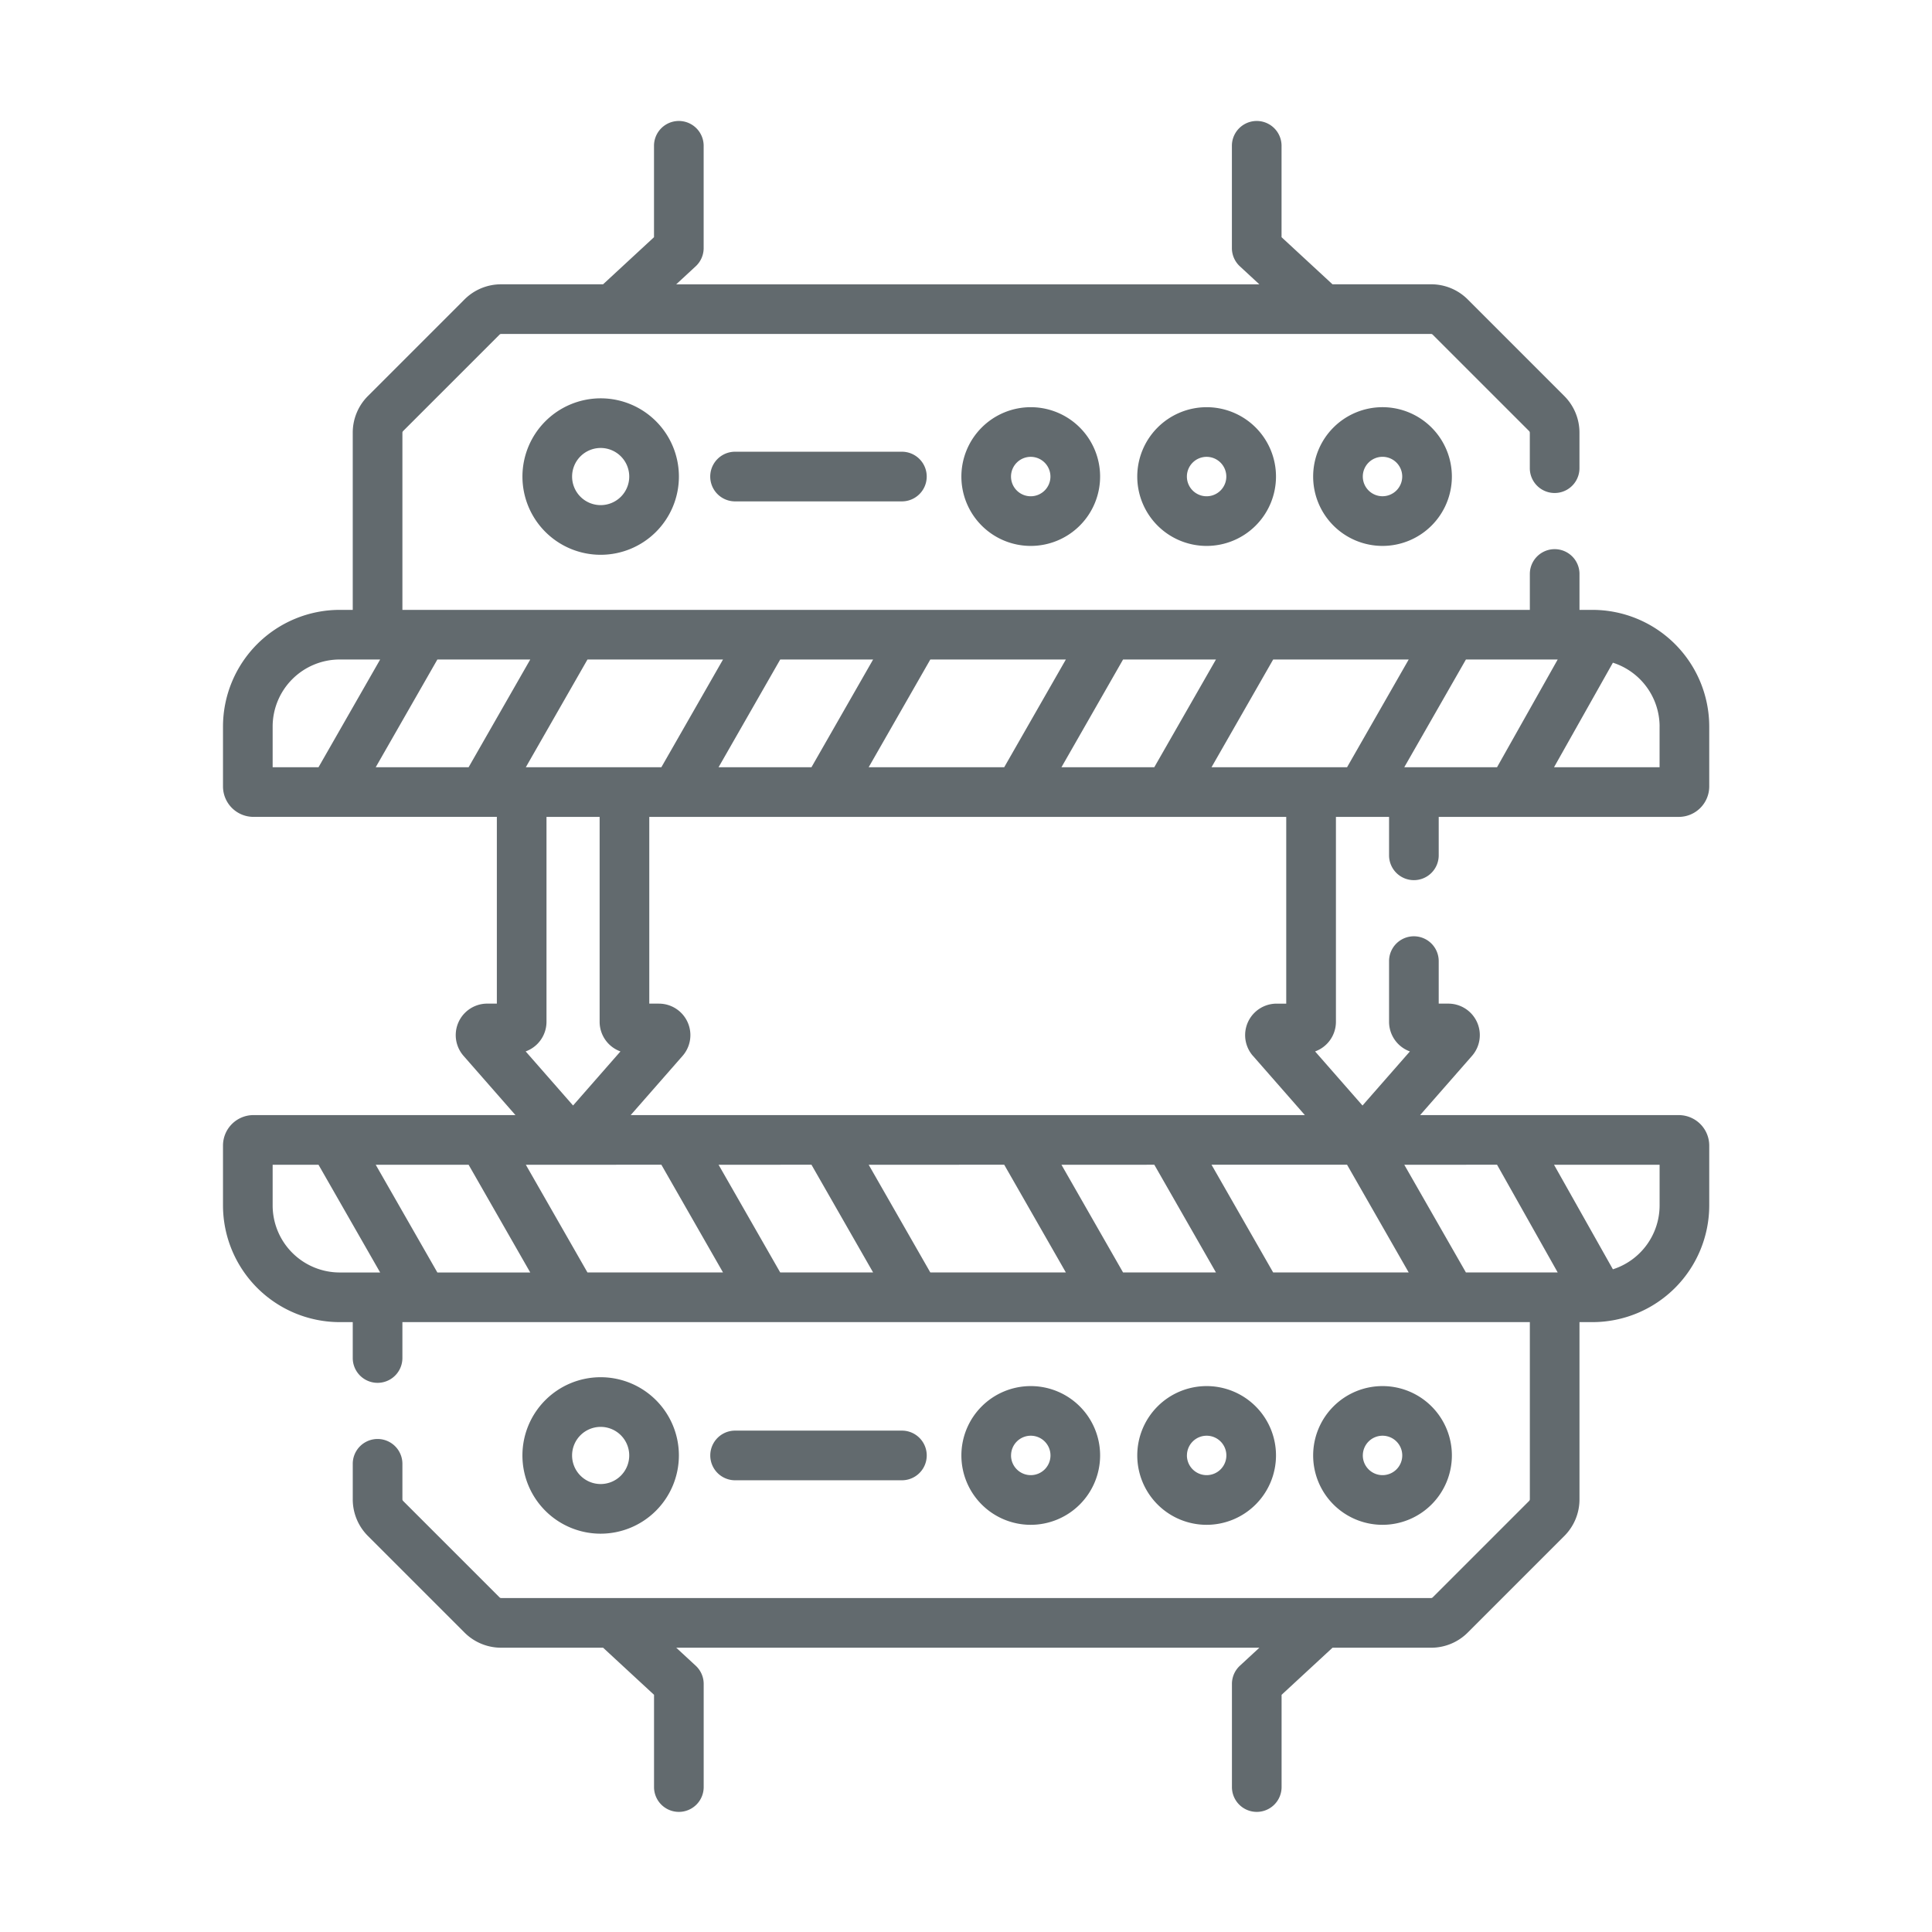 <svg xmlns="http://www.w3.org/2000/svg" xmlns:xlink="http://www.w3.org/1999/xlink" width="256" height="256" viewBox="0 0 256 256"><defs><clipPath id="a"><rect width="196.937" height="224.055" fill="#626a6e"/></clipPath><clipPath id="c"><rect width="256" height="256"/></clipPath></defs><g id="b" clip-path="url(#c)"><g transform="translate(29.548 15.973)"><g clip-path="url(#a)"><path d="M111.4,390.882a10.366,10.366,0,1,0-10.366,10.366A10.377,10.377,0,0,0,111.4,390.882m-14.152,0a3.786,3.786,0,1,1,3.786,3.787,3.79,3.79,0,0,1-3.786-3.787" transform="translate(-50.992 -214)" fill="#626a6e"/><path d="M172.917,403.265a3.29,3.29,0,0,0,0-6.579H150.7a3.29,3.29,0,0,0,0,6.579Z" transform="translate(-82.9 -223.094)" fill="#626a6e"/><path d="M241.963,392.391a9.191,9.191,0,1,0-9.191,9.191,9.2,9.2,0,0,0,9.191-9.191m-11.8,0A2.612,2.612,0,1,1,232.771,395a2.615,2.615,0,0,1-2.612-2.612" transform="translate(-125.74 -215.509)" fill="#626a6e"/><path d="M295.218,392.391a9.191,9.191,0,1,0-9.191,9.191,9.2,9.2,0,0,0,9.191-9.191m-11.8,0A2.612,2.612,0,1,1,286.026,395a2.615,2.615,0,0,1-2.612-2.612" transform="translate(-155.69 -215.509)" fill="#626a6e"/><path d="M348.475,392.391a9.191,9.191,0,1,0-9.191,9.191,9.2,9.2,0,0,0,9.191-9.191m-11.8,0A2.612,2.612,0,1,1,339.284,395a2.615,2.615,0,0,1-2.612-2.612" transform="translate(-185.641 -215.509)" fill="#626a6e"/><path d="M90.671,94.476A10.366,10.366,0,1,0,101.036,84.11,10.377,10.377,0,0,0,90.671,94.476m14.152,0a3.786,3.786,0,1,1-3.787-3.787,3.791,3.791,0,0,1,3.787,3.787" transform="translate(-50.993 -47.303)" fill="#626a6e"/><path d="M150.694,100.279a3.29,3.29,0,0,0,0,6.579h22.221a3.29,3.29,0,0,0,0-6.579Z" transform="translate(-82.9 -56.396)" fill="#626a6e"/><path d="M223.579,95.985a9.191,9.191,0,1,0,9.191-9.191A9.2,9.2,0,0,0,223.579,95.985Zm11.8,0a2.612,2.612,0,1,1-2.613-2.612,2.616,2.616,0,0,1,2.613,2.612" transform="translate(-125.739 -48.812)" fill="#626a6e"/><path d="M276.836,95.985a9.191,9.191,0,1,0,9.191-9.191,9.2,9.2,0,0,0-9.191,9.191m11.8,0a2.612,2.612,0,1,1-2.612-2.612,2.615,2.615,0,0,1,2.612,2.612" transform="translate(-155.691 -48.812)" fill="#626a6e"/><path d="M339.283,86.793a9.191,9.191,0,1,0,9.191,9.191,9.2,9.2,0,0,0-9.191-9.191m0,11.8a2.612,2.612,0,1,1,2.612-2.612,2.615,2.615,0,0,1-2.612,2.612" transform="translate(-185.641 -48.812)" fill="#626a6e"/><path d="M157.8,100.652a3.289,3.289,0,0,0,3.289-3.289V92.271H192.9a4.04,4.04,0,0,0,4.035-4.035V80.3A15.481,15.481,0,0,0,181.473,64.84h-1.73V60.084a3.289,3.289,0,0,0-6.579,0V64.84H23.773V41.37a.321.321,0,0,1,.093-.225L36.642,28.37a.316.316,0,0,1,.224-.093h123.2a.318.318,0,0,1,.224.093l12.776,12.775a.319.319,0,0,1,.094.225v4.694a3.289,3.289,0,1,0,6.579,0V41.37a6.855,6.855,0,0,0-2.02-4.877L164.948,23.718a6.851,6.851,0,0,0-4.876-2.02H147.013l-6.749-6.24V3.29a3.29,3.29,0,0,0-6.579,0V16.9a3.288,3.288,0,0,0,1.056,2.416l2.58,2.386H60.054l2.58-2.386A3.289,3.289,0,0,0,63.69,16.9V3.29a3.29,3.29,0,0,0-6.579,0V15.458L50.362,21.7h-13.5a6.85,6.85,0,0,0-4.876,2.02L19.213,36.494a6.854,6.854,0,0,0-2.02,4.876V64.839h-1.73A15.481,15.481,0,0,0,0,80.3v7.933a4.04,4.04,0,0,0,4.035,4.035H36.287v24.744H35.012a4.173,4.173,0,0,0-3.138,6.923l6.877,7.848H4.035A4.04,4.04,0,0,0,0,135.82v7.933a15.481,15.481,0,0,0,15.463,15.463h1.73v4.756a3.289,3.289,0,0,0,6.579,0v-4.756H173.164v23.468a.316.316,0,0,1-.093.225l-12.776,12.776a.318.318,0,0,1-.224.093H36.866a.319.319,0,0,1-.224-.093L23.866,182.91a.315.315,0,0,1-.093-.225v-4.694a3.289,3.289,0,0,0-6.579,0v4.694a6.855,6.855,0,0,0,2.02,4.877l12.776,12.776a6.851,6.851,0,0,0,4.876,2.02h13.5l6.749,6.24v12.167a3.29,3.29,0,1,0,6.579,0V207.159a3.29,3.29,0,0,0-1.056-2.416l-2.58-2.385h77.268l-2.58,2.385a3.29,3.29,0,0,0-1.056,2.416v13.606a3.29,3.29,0,1,0,6.579,0V208.6l6.749-6.24H160.07a6.852,6.852,0,0,0,4.876-2.02l12.777-12.776a6.855,6.855,0,0,0,2.019-4.877V159.216h1.73a15.481,15.481,0,0,0,15.463-15.463V135.82a4.04,4.04,0,0,0-4.035-4.035H158.624l6.877-7.848a4.173,4.173,0,0,0-3.138-6.923h-1.274v-5.633a3.289,3.289,0,1,0-6.579,0v8.04a4.18,4.18,0,0,0,2.761,3.927l-6.281,7.168-6.281-7.168a4.179,4.179,0,0,0,2.761-3.927V92.271h7.04v5.092A3.289,3.289,0,0,0,157.8,100.652ZM130.984,85.691l8.168-14.273h17.96l-8.168,14.273Zm-110.747,0,8.168-14.273H40.713L32.545,85.691Zm19.889,0,8.168-14.273h17.96L58.086,85.691ZM73.834,71.418H86.142L77.975,85.691H65.666Zm19.889,0h17.96l-8.168,14.273H85.556Zm25.54,0h12.308L123.4,85.691H111.1Zm57.591,0-8.037,14.273H156.525l8.168-14.273Zm13.5,8.885v5.388H176.369l7.8-13.852A8.9,8.9,0,0,1,190.358,80.3ZM6.579,80.3a8.894,8.894,0,0,1,8.884-8.885h5.361L12.656,85.691H6.579Zm46.088,43.045-6.281,7.168-6.281-7.168a4.179,4.179,0,0,0,2.761-3.927V92.272h7.04v27.15A4.178,4.178,0,0,0,52.667,123.348Zm116.151,15.017,8.037,14.273H164.694l-8.168-14.273Zm-19.874,0,8.168,14.273h-17.96l-8.168-14.273Zm-25.54,0,8.168,14.273H119.264L111.1,138.365Zm-19.888,0,8.168,14.273H93.724l-8.168-14.273Zm-25.541,0,8.168,14.273H73.834l-8.168-14.273Zm-19.888,0,8.167,14.273H48.294l-8.168-14.273ZM28.405,152.637l-8.168-14.273H32.545l8.167,14.273ZM6.579,143.753v-5.388h6.077l8.168,14.273H15.463a8.894,8.894,0,0,1-8.884-8.884m183.779,0a8.9,8.9,0,0,1-6.189,8.463l-7.8-13.852h13.989v5.389Zm-53.88-19.816,6.877,7.848H54.021l6.877-7.848a4.173,4.173,0,0,0-3.138-6.923H56.485V92.271h84.4v24.744h-1.274a4.173,4.173,0,0,0-3.138,6.923" transform="translate(0 -0.001)" fill="#626a6e"/></g></g></g></svg>